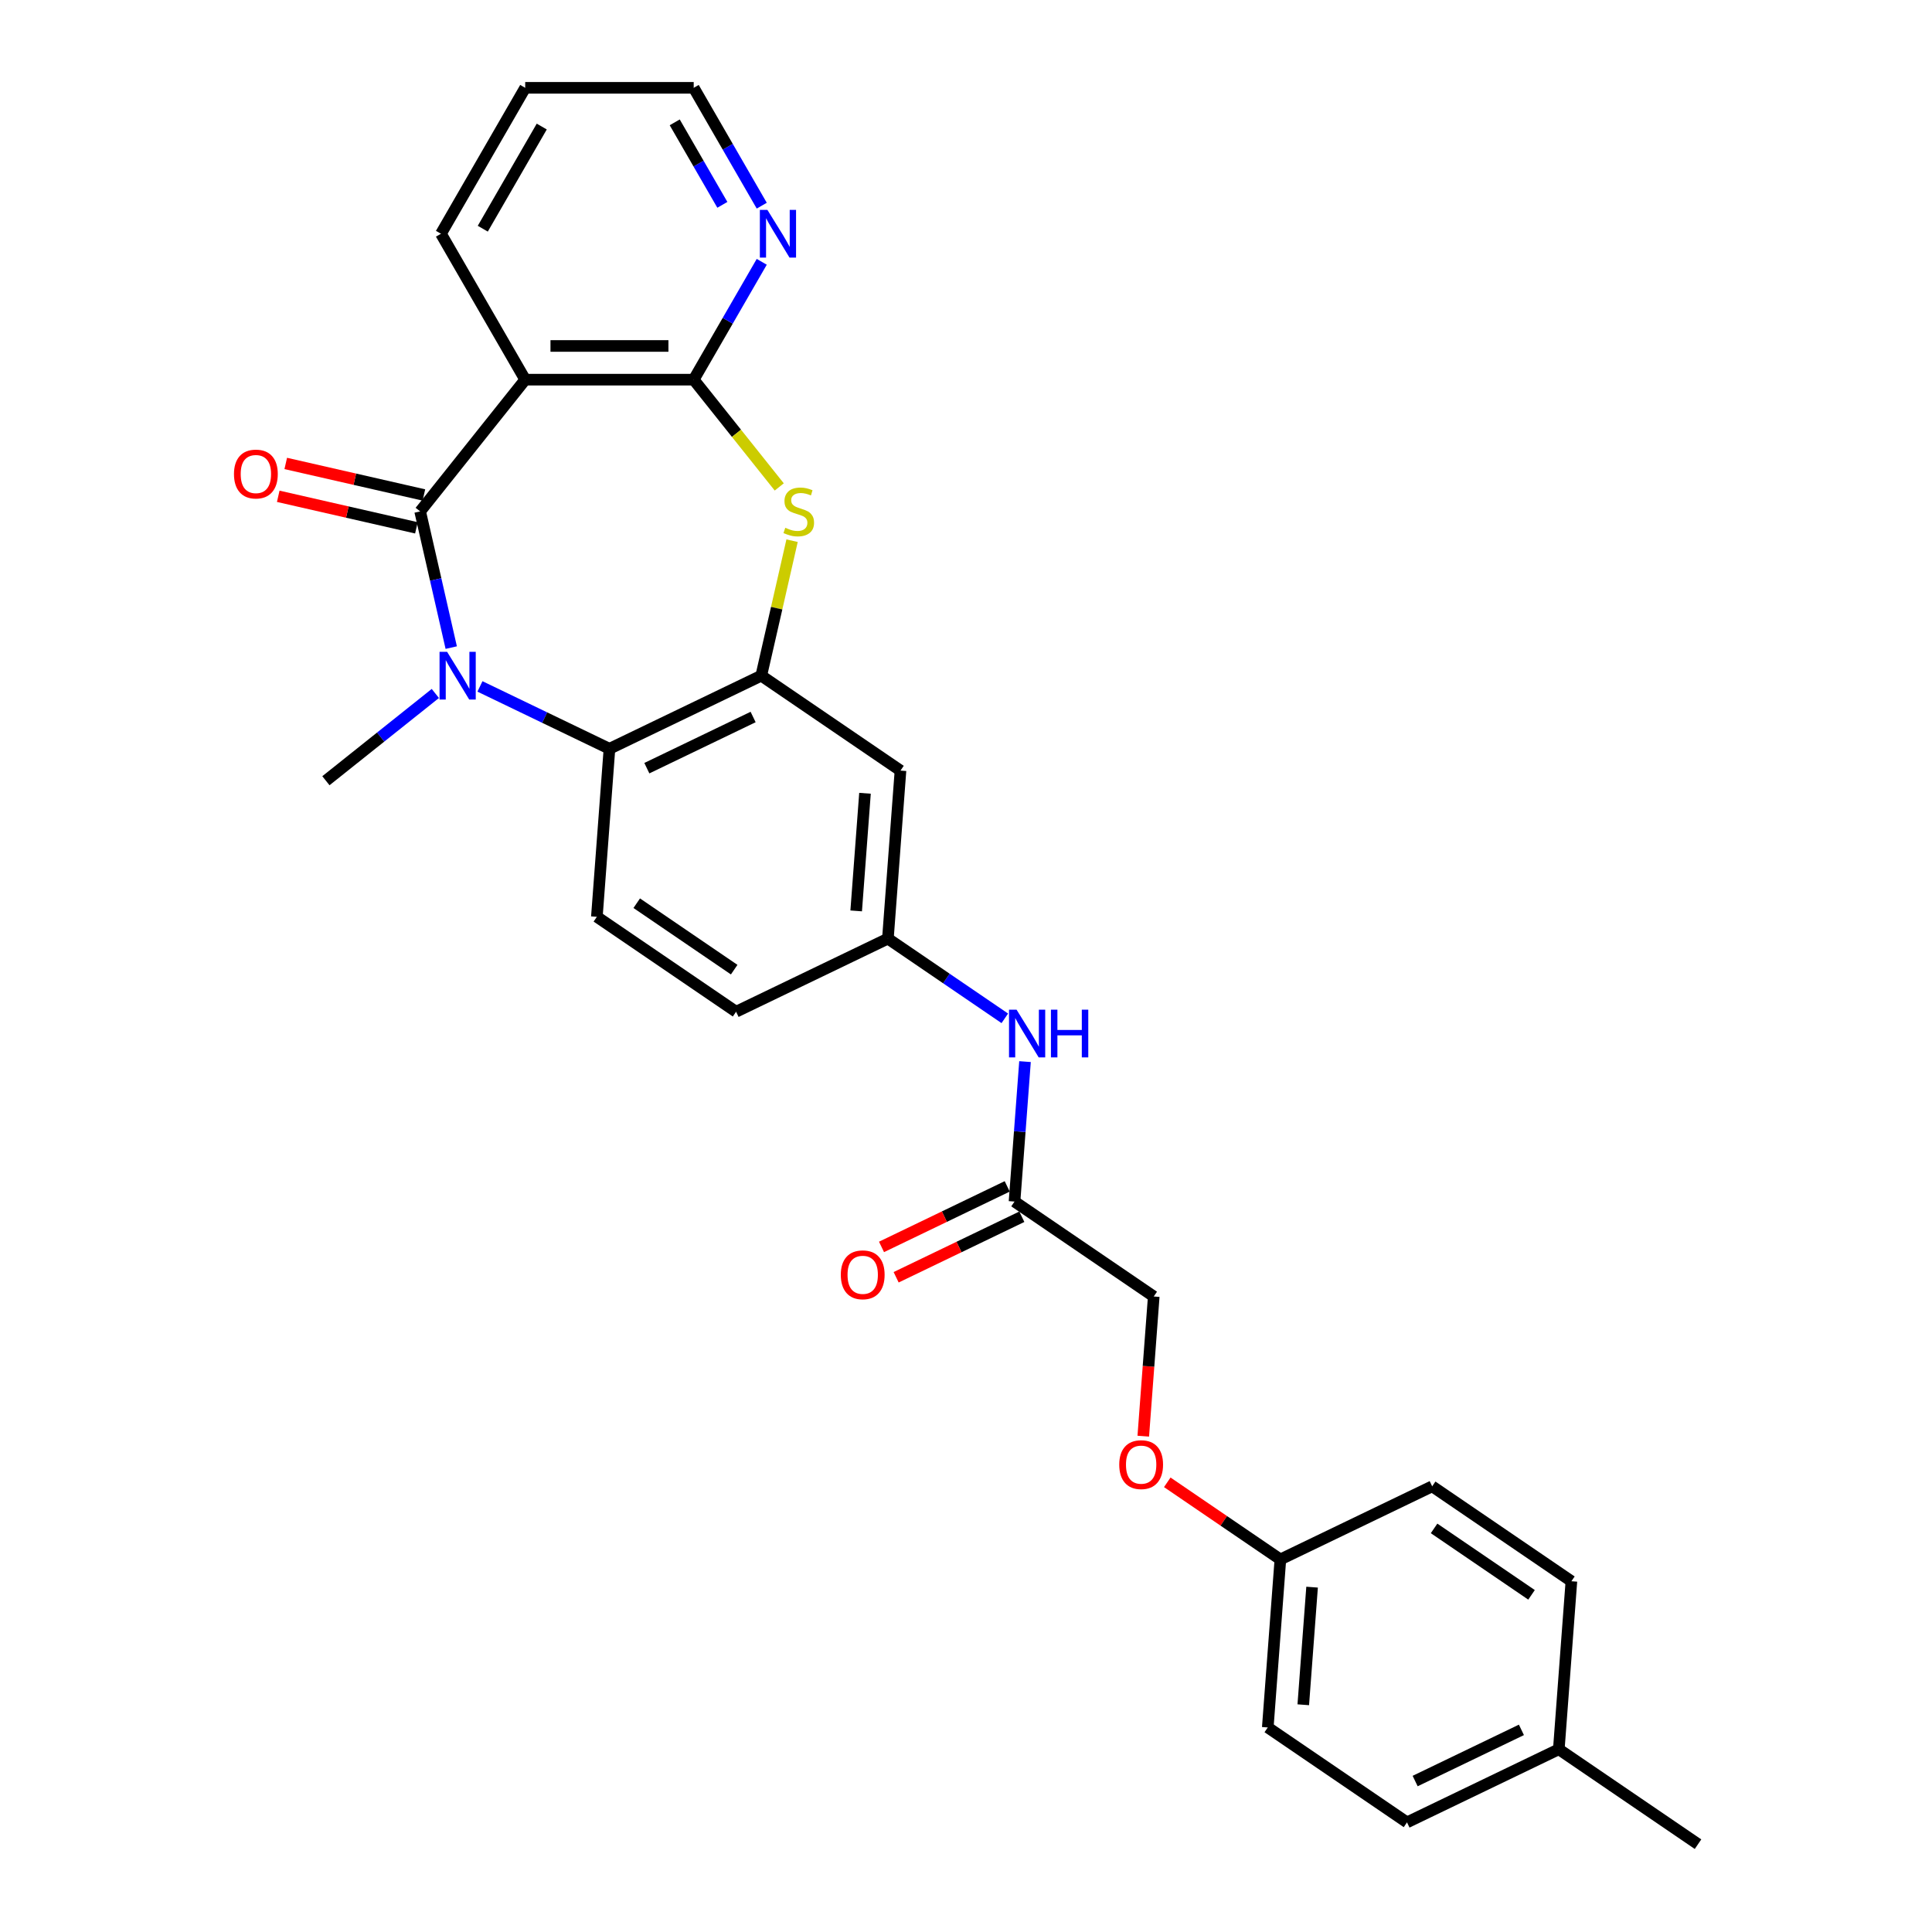<?xml version='1.0' encoding='iso-8859-1'?>
<svg version='1.1' baseProfile='full'
              xmlns='http://www.w3.org/2000/svg'
                      xmlns:rdkit='http://www.rdkit.org/xml'
                      xmlns:xlink='http://www.w3.org/1999/xlink'
                  xml:space='preserve'
width='1000px' height='1000px' viewBox='0 0 1000 1000'>
<!-- END OF HEADER -->
<rect style='opacity:1.0;fill:#FFFFFF;stroke:none' width='1000' height='1000' x='0' y='0'> </rect>
<path class='bond-0' d='M 217.469,264.701 L 225.515,299.949' style='fill:none;fill-rule:evenodd;stroke:#000000;stroke-width:6px;stroke-linecap:butt;stroke-linejoin:miter;stroke-opacity:1' />
<path class='bond-0' d='M 225.515,299.949 L 233.56,335.198' style='fill:none;fill-rule:evenodd;stroke:#0000FF;stroke-width:6px;stroke-linecap:butt;stroke-linejoin:miter;stroke-opacity:1' />
<path class='bond-1' d='M 217.469,264.701 L 271.846,196.514' style='fill:none;fill-rule:evenodd;stroke:#000000;stroke-width:6px;stroke-linecap:butt;stroke-linejoin:miter;stroke-opacity:1' />
<path class='bond-10' d='M 219.41,256.198 L 183.655,248.037' style='fill:none;fill-rule:evenodd;stroke:#000000;stroke-width:6px;stroke-linecap:butt;stroke-linejoin:miter;stroke-opacity:1' />
<path class='bond-10' d='M 183.655,248.037 L 147.901,239.876' style='fill:none;fill-rule:evenodd;stroke:#FF0000;stroke-width:6px;stroke-linecap:butt;stroke-linejoin:miter;stroke-opacity:1' />
<path class='bond-10' d='M 215.529,273.203 L 179.774,265.043' style='fill:none;fill-rule:evenodd;stroke:#000000;stroke-width:6px;stroke-linecap:butt;stroke-linejoin:miter;stroke-opacity:1' />
<path class='bond-10' d='M 179.774,265.043 L 144.019,256.882' style='fill:none;fill-rule:evenodd;stroke:#FF0000;stroke-width:6px;stroke-linecap:butt;stroke-linejoin:miter;stroke-opacity:1' />
<path class='bond-5' d='M 248.423,355.289 L 281.938,371.429' style='fill:none;fill-rule:evenodd;stroke:#0000FF;stroke-width:6px;stroke-linecap:butt;stroke-linejoin:miter;stroke-opacity:1' />
<path class='bond-5' d='M 281.938,371.429 L 315.453,387.569' style='fill:none;fill-rule:evenodd;stroke:#000000;stroke-width:6px;stroke-linecap:butt;stroke-linejoin:miter;stroke-opacity:1' />
<path class='bond-16' d='M 225.329,358.937 L 197.009,381.521' style='fill:none;fill-rule:evenodd;stroke:#0000FF;stroke-width:6px;stroke-linecap:butt;stroke-linejoin:miter;stroke-opacity:1' />
<path class='bond-16' d='M 197.009,381.521 L 168.689,404.105' style='fill:none;fill-rule:evenodd;stroke:#000000;stroke-width:6px;stroke-linecap:butt;stroke-linejoin:miter;stroke-opacity:1' />
<path class='bond-2' d='M 271.846,196.514 L 359.061,196.514' style='fill:none;fill-rule:evenodd;stroke:#000000;stroke-width:6px;stroke-linecap:butt;stroke-linejoin:miter;stroke-opacity:1' />
<path class='bond-2' d='M 284.928,179.071 L 345.978,179.071' style='fill:none;fill-rule:evenodd;stroke:#000000;stroke-width:6px;stroke-linecap:butt;stroke-linejoin:miter;stroke-opacity:1' />
<path class='bond-19' d='M 271.846,196.514 L 228.239,120.984' style='fill:none;fill-rule:evenodd;stroke:#000000;stroke-width:6px;stroke-linecap:butt;stroke-linejoin:miter;stroke-opacity:1' />
<path class='bond-3' d='M 359.061,196.514 L 381.199,224.275' style='fill:none;fill-rule:evenodd;stroke:#000000;stroke-width:6px;stroke-linecap:butt;stroke-linejoin:miter;stroke-opacity:1' />
<path class='bond-3' d='M 381.199,224.275 L 403.338,252.036' style='fill:none;fill-rule:evenodd;stroke:#CCCC00;stroke-width:6px;stroke-linecap:butt;stroke-linejoin:miter;stroke-opacity:1' />
<path class='bond-7' d='M 359.061,196.514 L 376.67,166.014' style='fill:none;fill-rule:evenodd;stroke:#000000;stroke-width:6px;stroke-linecap:butt;stroke-linejoin:miter;stroke-opacity:1' />
<path class='bond-7' d='M 376.67,166.014 L 394.279,135.514' style='fill:none;fill-rule:evenodd;stroke:#0000FF;stroke-width:6px;stroke-linecap:butt;stroke-linejoin:miter;stroke-opacity:1' />
<path class='bond-28' d='M 409.978,279.858 L 402.004,314.793' style='fill:none;fill-rule:evenodd;stroke:#CCCC00;stroke-width:6px;stroke-linecap:butt;stroke-linejoin:miter;stroke-opacity:1' />
<path class='bond-28' d='M 402.004,314.793 L 394.031,349.728' style='fill:none;fill-rule:evenodd;stroke:#000000;stroke-width:6px;stroke-linecap:butt;stroke-linejoin:miter;stroke-opacity:1' />
<path class='bond-4' d='M 394.031,349.728 L 315.453,387.569' style='fill:none;fill-rule:evenodd;stroke:#000000;stroke-width:6px;stroke-linecap:butt;stroke-linejoin:miter;stroke-opacity:1' />
<path class='bond-4' d='M 389.812,371.12 L 334.808,397.608' style='fill:none;fill-rule:evenodd;stroke:#000000;stroke-width:6px;stroke-linecap:butt;stroke-linejoin:miter;stroke-opacity:1' />
<path class='bond-6' d='M 394.031,349.728 L 466.09,398.858' style='fill:none;fill-rule:evenodd;stroke:#000000;stroke-width:6px;stroke-linecap:butt;stroke-linejoin:miter;stroke-opacity:1' />
<path class='bond-8' d='M 315.453,387.569 L 308.936,474.539' style='fill:none;fill-rule:evenodd;stroke:#000000;stroke-width:6px;stroke-linecap:butt;stroke-linejoin:miter;stroke-opacity:1' />
<path class='bond-30' d='M 466.09,398.858 L 459.573,485.828' style='fill:none;fill-rule:evenodd;stroke:#000000;stroke-width:6px;stroke-linecap:butt;stroke-linejoin:miter;stroke-opacity:1' />
<path class='bond-30' d='M 447.719,410.6 L 443.156,471.479' style='fill:none;fill-rule:evenodd;stroke:#000000;stroke-width:6px;stroke-linecap:butt;stroke-linejoin:miter;stroke-opacity:1' />
<path class='bond-29' d='M 394.279,106.454 L 376.67,75.954' style='fill:none;fill-rule:evenodd;stroke:#0000FF;stroke-width:6px;stroke-linecap:butt;stroke-linejoin:miter;stroke-opacity:1' />
<path class='bond-29' d='M 376.67,75.954 L 359.061,45.455' style='fill:none;fill-rule:evenodd;stroke:#000000;stroke-width:6px;stroke-linecap:butt;stroke-linejoin:miter;stroke-opacity:1' />
<path class='bond-29' d='M 373.89,106.026 L 361.564,84.676' style='fill:none;fill-rule:evenodd;stroke:#0000FF;stroke-width:6px;stroke-linecap:butt;stroke-linejoin:miter;stroke-opacity:1' />
<path class='bond-29' d='M 361.564,84.676 L 349.237,63.326' style='fill:none;fill-rule:evenodd;stroke:#000000;stroke-width:6px;stroke-linecap:butt;stroke-linejoin:miter;stroke-opacity:1' />
<path class='bond-15' d='M 308.936,474.539 L 380.996,523.669' style='fill:none;fill-rule:evenodd;stroke:#000000;stroke-width:6px;stroke-linecap:butt;stroke-linejoin:miter;stroke-opacity:1' />
<path class='bond-15' d='M 329.571,467.497 L 380.013,501.887' style='fill:none;fill-rule:evenodd;stroke:#000000;stroke-width:6px;stroke-linecap:butt;stroke-linejoin:miter;stroke-opacity:1' />
<path class='bond-9' d='M 525.115,621.928 L 527.829,585.708' style='fill:none;fill-rule:evenodd;stroke:#000000;stroke-width:6px;stroke-linecap:butt;stroke-linejoin:miter;stroke-opacity:1' />
<path class='bond-9' d='M 527.829,585.708 L 530.544,549.487' style='fill:none;fill-rule:evenodd;stroke:#0000FF;stroke-width:6px;stroke-linecap:butt;stroke-linejoin:miter;stroke-opacity:1' />
<path class='bond-13' d='M 521.331,614.07 L 488.801,629.735' style='fill:none;fill-rule:evenodd;stroke:#000000;stroke-width:6px;stroke-linecap:butt;stroke-linejoin:miter;stroke-opacity:1' />
<path class='bond-13' d='M 488.801,629.735 L 456.272,645.401' style='fill:none;fill-rule:evenodd;stroke:#FF0000;stroke-width:6px;stroke-linecap:butt;stroke-linejoin:miter;stroke-opacity:1' />
<path class='bond-13' d='M 528.899,629.785 L 496.37,645.451' style='fill:none;fill-rule:evenodd;stroke:#000000;stroke-width:6px;stroke-linecap:butt;stroke-linejoin:miter;stroke-opacity:1' />
<path class='bond-13' d='M 496.37,645.451 L 463.84,661.116' style='fill:none;fill-rule:evenodd;stroke:#FF0000;stroke-width:6px;stroke-linecap:butt;stroke-linejoin:miter;stroke-opacity:1' />
<path class='bond-17' d='M 525.115,621.928 L 597.175,671.057' style='fill:none;fill-rule:evenodd;stroke:#000000;stroke-width:6px;stroke-linecap:butt;stroke-linejoin:miter;stroke-opacity:1' />
<path class='bond-11' d='M 520.085,527.085 L 489.829,506.456' style='fill:none;fill-rule:evenodd;stroke:#0000FF;stroke-width:6px;stroke-linecap:butt;stroke-linejoin:miter;stroke-opacity:1' />
<path class='bond-11' d='M 489.829,506.456 L 459.573,485.828' style='fill:none;fill-rule:evenodd;stroke:#000000;stroke-width:6px;stroke-linecap:butt;stroke-linejoin:miter;stroke-opacity:1' />
<path class='bond-12' d='M 459.573,485.828 L 380.996,523.669' style='fill:none;fill-rule:evenodd;stroke:#000000;stroke-width:6px;stroke-linecap:butt;stroke-linejoin:miter;stroke-opacity:1' />
<path class='bond-14' d='M 591.757,743.358 L 594.466,707.208' style='fill:none;fill-rule:evenodd;stroke:#FF0000;stroke-width:6px;stroke-linecap:butt;stroke-linejoin:miter;stroke-opacity:1' />
<path class='bond-14' d='M 594.466,707.208 L 597.175,671.057' style='fill:none;fill-rule:evenodd;stroke:#000000;stroke-width:6px;stroke-linecap:butt;stroke-linejoin:miter;stroke-opacity:1' />
<path class='bond-18' d='M 604.175,767.244 L 633.446,787.201' style='fill:none;fill-rule:evenodd;stroke:#FF0000;stroke-width:6px;stroke-linecap:butt;stroke-linejoin:miter;stroke-opacity:1' />
<path class='bond-18' d='M 633.446,787.201 L 662.717,807.157' style='fill:none;fill-rule:evenodd;stroke:#000000;stroke-width:6px;stroke-linecap:butt;stroke-linejoin:miter;stroke-opacity:1' />
<path class='bond-21' d='M 662.717,807.157 L 741.294,769.316' style='fill:none;fill-rule:evenodd;stroke:#000000;stroke-width:6px;stroke-linecap:butt;stroke-linejoin:miter;stroke-opacity:1' />
<path class='bond-22' d='M 662.717,807.157 L 656.199,894.127' style='fill:none;fill-rule:evenodd;stroke:#000000;stroke-width:6px;stroke-linecap:butt;stroke-linejoin:miter;stroke-opacity:1' />
<path class='bond-22' d='M 679.133,821.506 L 674.571,882.385' style='fill:none;fill-rule:evenodd;stroke:#000000;stroke-width:6px;stroke-linecap:butt;stroke-linejoin:miter;stroke-opacity:1' />
<path class='bond-27' d='M 228.239,120.984 L 271.846,45.455' style='fill:none;fill-rule:evenodd;stroke:#000000;stroke-width:6px;stroke-linecap:butt;stroke-linejoin:miter;stroke-opacity:1' />
<path class='bond-27' d='M 249.886,118.376 L 280.411,65.505' style='fill:none;fill-rule:evenodd;stroke:#000000;stroke-width:6px;stroke-linecap:butt;stroke-linejoin:miter;stroke-opacity:1' />
<path class='bond-20' d='M 806.836,905.416 L 728.259,943.257' style='fill:none;fill-rule:evenodd;stroke:#000000;stroke-width:6px;stroke-linecap:butt;stroke-linejoin:miter;stroke-opacity:1' />
<path class='bond-20' d='M 787.482,895.377 L 732.478,921.865' style='fill:none;fill-rule:evenodd;stroke:#000000;stroke-width:6px;stroke-linecap:butt;stroke-linejoin:miter;stroke-opacity:1' />
<path class='bond-26' d='M 806.836,905.416 L 878.896,954.545' style='fill:none;fill-rule:evenodd;stroke:#000000;stroke-width:6px;stroke-linecap:butt;stroke-linejoin:miter;stroke-opacity:1' />
<path class='bond-31' d='M 806.836,905.416 L 813.354,818.446' style='fill:none;fill-rule:evenodd;stroke:#000000;stroke-width:6px;stroke-linecap:butt;stroke-linejoin:miter;stroke-opacity:1' />
<path class='bond-23' d='M 741.294,769.316 L 813.354,818.446' style='fill:none;fill-rule:evenodd;stroke:#000000;stroke-width:6px;stroke-linecap:butt;stroke-linejoin:miter;stroke-opacity:1' />
<path class='bond-23' d='M 742.277,791.098 L 792.719,825.488' style='fill:none;fill-rule:evenodd;stroke:#000000;stroke-width:6px;stroke-linecap:butt;stroke-linejoin:miter;stroke-opacity:1' />
<path class='bond-24' d='M 656.199,894.127 L 728.259,943.257' style='fill:none;fill-rule:evenodd;stroke:#000000;stroke-width:6px;stroke-linecap:butt;stroke-linejoin:miter;stroke-opacity:1' />
<path class='bond-25' d='M 359.061,45.455 L 271.846,45.455' style='fill:none;fill-rule:evenodd;stroke:#000000;stroke-width:6px;stroke-linecap:butt;stroke-linejoin:miter;stroke-opacity:1' />
<path  class='atom-1' d='M 231.417 337.379
L 239.51 350.461
Q 240.312 351.752, 241.603 354.089
Q 242.894 356.426, 242.964 356.566
L 242.964 337.379
L 246.243 337.379
L 246.243 362.078
L 242.859 362.078
L 234.173 347.775
Q 233.161 346.1, 232.079 344.181
Q 231.033 342.263, 230.719 341.67
L 230.719 362.078
L 227.509 362.078
L 227.509 337.379
L 231.417 337.379
' fill='#0000FF'/>
<path  class='atom-4' d='M 406.461 273.178
Q 406.74 273.283, 407.891 273.771
Q 409.042 274.259, 410.298 274.573
Q 411.589 274.852, 412.845 274.852
Q 415.182 274.852, 416.542 273.736
Q 417.903 272.585, 417.903 270.596
Q 417.903 269.236, 417.205 268.399
Q 416.542 267.561, 415.496 267.108
Q 414.449 266.654, 412.705 266.131
Q 410.507 265.468, 409.182 264.84
Q 407.891 264.212, 406.949 262.887
Q 406.042 261.561, 406.042 259.328
Q 406.042 256.223, 408.135 254.305
Q 410.263 252.386, 414.449 252.386
Q 417.31 252.386, 420.554 253.747
L 419.752 256.433
Q 416.787 255.212, 414.554 255.212
Q 412.147 255.212, 410.821 256.223
Q 409.496 257.2, 409.53 258.91
Q 409.53 260.235, 410.193 261.038
Q 410.891 261.84, 411.868 262.294
Q 412.879 262.747, 414.554 263.27
Q 416.787 263.968, 418.112 264.666
Q 419.438 265.364, 420.38 266.794
Q 421.357 268.189, 421.357 270.596
Q 421.357 274.015, 419.054 275.864
Q 416.787 277.678, 412.984 277.678
Q 410.786 277.678, 409.112 277.19
Q 407.472 276.736, 405.519 275.934
L 406.461 273.178
' fill='#CCCC00'/>
<path  class='atom-8' d='M 397.208 108.635
L 405.301 121.717
Q 406.104 123.008, 407.395 125.345
Q 408.685 127.682, 408.755 127.822
L 408.755 108.635
L 412.034 108.635
L 412.034 133.334
L 408.65 133.334
L 399.964 119.031
Q 398.952 117.356, 397.871 115.437
Q 396.824 113.519, 396.51 112.926
L 396.51 133.334
L 393.301 133.334
L 393.301 108.635
L 397.208 108.635
' fill='#0000FF'/>
<path  class='atom-11' d='M 121.104 245.363
Q 121.104 239.433, 124.034 236.119
Q 126.965 232.805, 132.442 232.805
Q 137.919 232.805, 140.849 236.119
Q 143.78 239.433, 143.78 245.363
Q 143.78 251.364, 140.814 254.783
Q 137.849 258.167, 132.442 258.167
Q 127 258.167, 124.034 254.783
Q 121.104 251.399, 121.104 245.363
M 132.442 255.376
Q 136.209 255.376, 138.233 252.864
Q 140.291 250.317, 140.291 245.363
Q 140.291 240.514, 138.233 238.072
Q 136.209 235.595, 132.442 235.595
Q 128.674 235.595, 126.616 238.037
Q 124.592 240.479, 124.592 245.363
Q 124.592 250.352, 126.616 252.864
Q 128.674 255.376, 132.442 255.376
' fill='#FF0000'/>
<path  class='atom-12' d='M 526.173 522.608
L 534.266 535.69
Q 535.069 536.981, 536.36 539.318
Q 537.65 541.655, 537.72 541.795
L 537.72 522.608
L 540.999 522.608
L 540.999 547.307
L 537.615 547.307
L 528.929 533.004
Q 527.917 531.329, 526.836 529.411
Q 525.789 527.492, 525.475 526.899
L 525.475 547.307
L 522.266 547.307
L 522.266 522.608
L 526.173 522.608
' fill='#0000FF'/>
<path  class='atom-12' d='M 543.965 522.608
L 547.314 522.608
L 547.314 533.109
L 559.942 533.109
L 559.942 522.608
L 563.291 522.608
L 563.291 547.307
L 559.942 547.307
L 559.942 535.899
L 547.314 535.899
L 547.314 547.307
L 543.965 547.307
L 543.965 522.608
' fill='#0000FF'/>
<path  class='atom-14' d='M 435.2 659.838
Q 435.2 653.908, 438.13 650.594
Q 441.061 647.279, 446.538 647.279
Q 452.015 647.279, 454.945 650.594
Q 457.876 653.908, 457.876 659.838
Q 457.876 665.839, 454.91 669.257
Q 451.945 672.641, 446.538 672.641
Q 441.096 672.641, 438.13 669.257
Q 435.2 665.874, 435.2 659.838
M 446.538 669.851
Q 450.305 669.851, 452.329 667.339
Q 454.387 664.792, 454.387 659.838
Q 454.387 654.989, 452.329 652.547
Q 450.305 650.07, 446.538 650.07
Q 442.77 650.07, 440.712 652.512
Q 438.689 654.954, 438.689 659.838
Q 438.689 664.827, 440.712 667.339
Q 442.77 669.851, 446.538 669.851
' fill='#FF0000'/>
<path  class='atom-15' d='M 579.319 758.097
Q 579.319 752.167, 582.25 748.853
Q 585.18 745.538, 590.657 745.538
Q 596.134 745.538, 599.065 748.853
Q 601.995 752.167, 601.995 758.097
Q 601.995 764.098, 599.03 767.516
Q 596.065 770.9, 590.657 770.9
Q 585.215 770.9, 582.25 767.516
Q 579.319 764.133, 579.319 758.097
M 590.657 768.109
Q 594.425 768.109, 596.448 765.598
Q 598.507 763.051, 598.507 758.097
Q 598.507 753.248, 596.448 750.806
Q 594.425 748.329, 590.657 748.329
Q 586.89 748.329, 584.831 750.771
Q 582.808 753.213, 582.808 758.097
Q 582.808 763.086, 584.831 765.598
Q 586.89 768.109, 590.657 768.109
' fill='#FF0000'/>
</svg>
